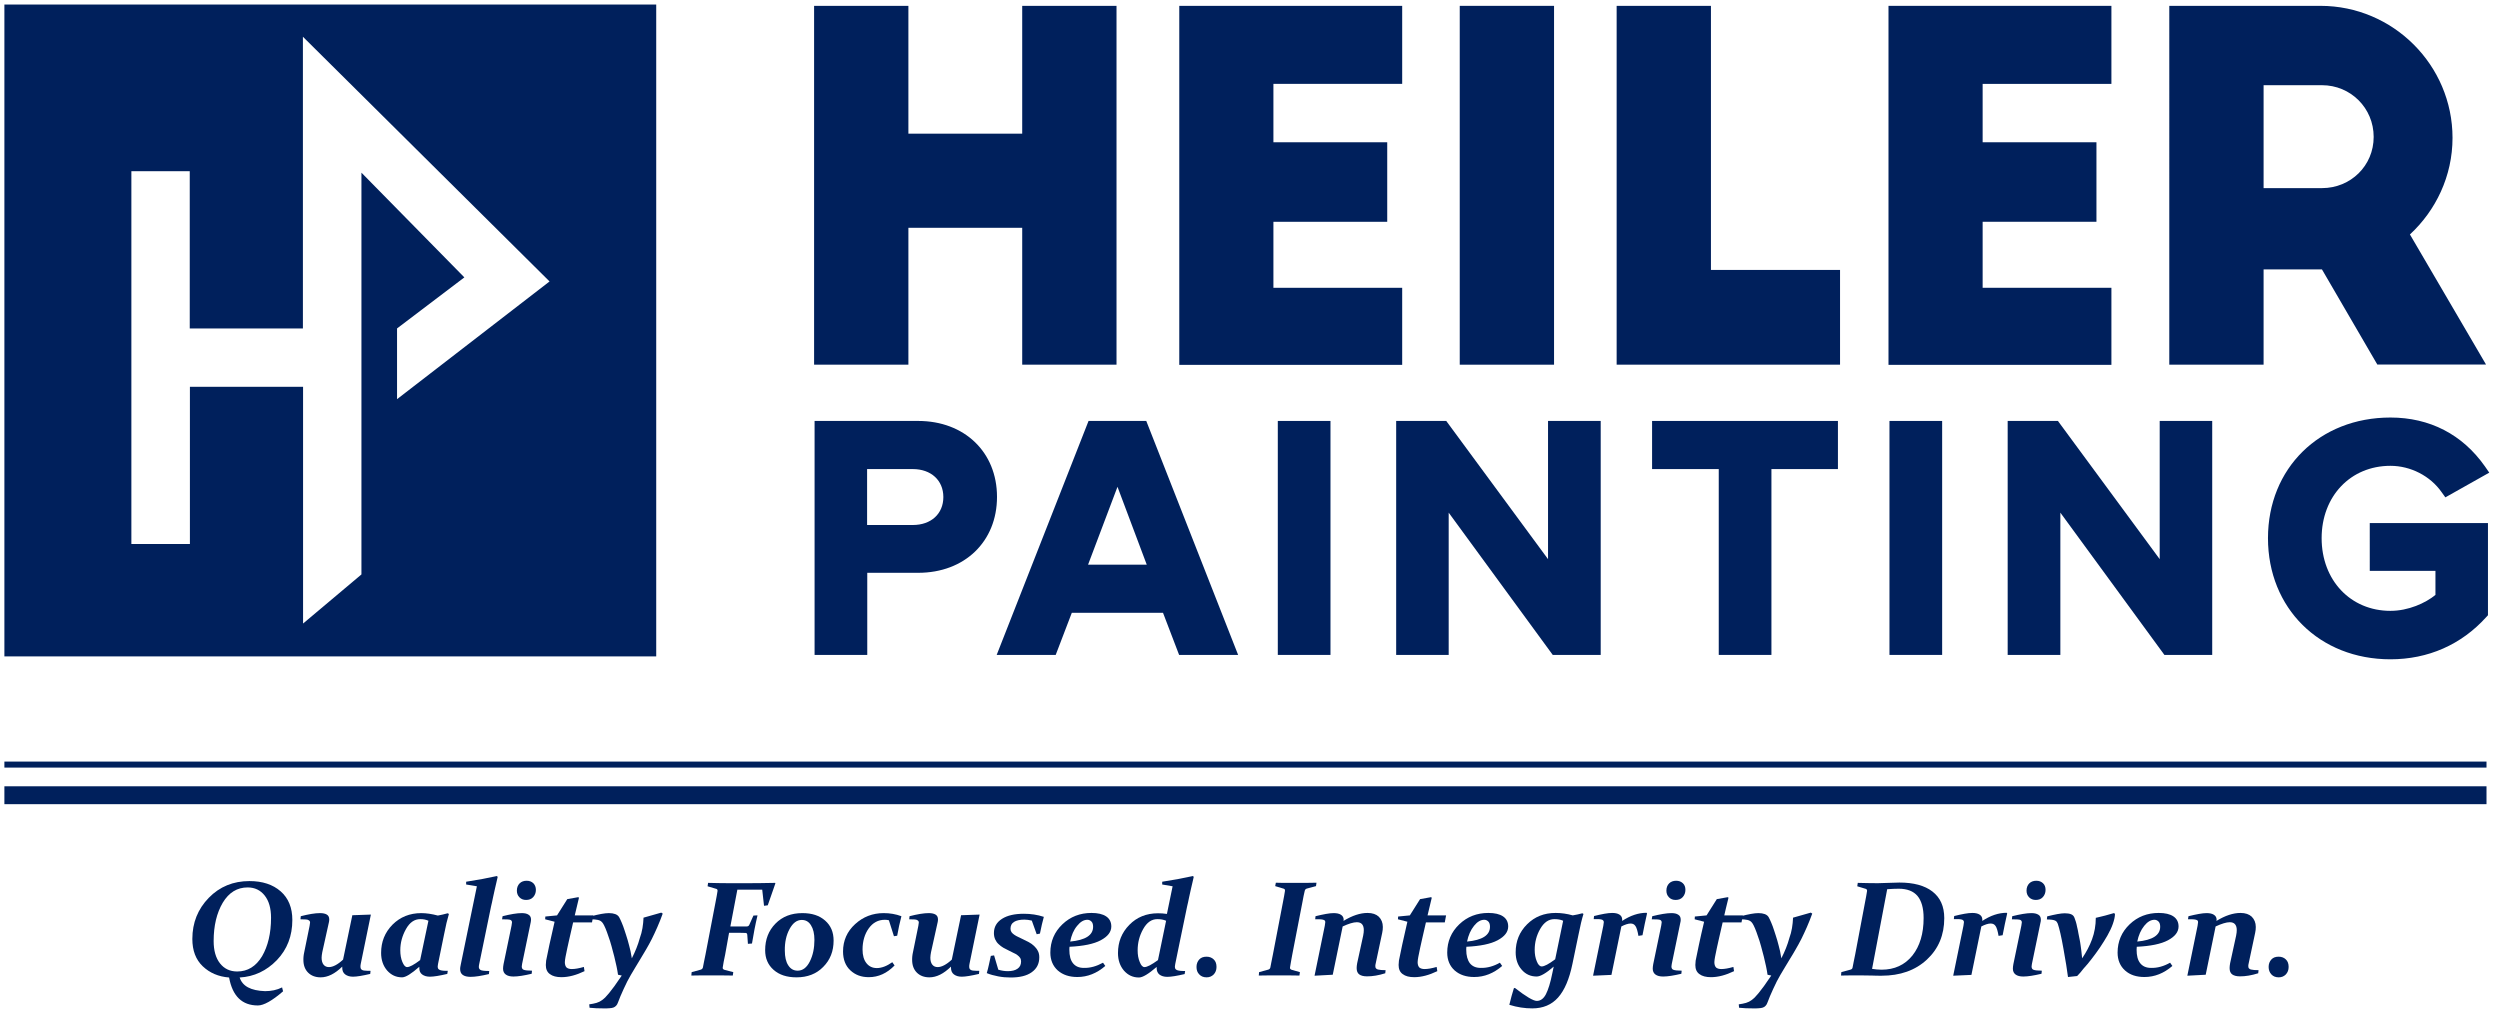 <?xml version="1.0" encoding="utf-8"?>
<!-- Generator: Adobe Illustrator 26.0.2, SVG Export Plug-In . SVG Version: 6.00 Build 0)  -->
<svg version="1.1" id="Layer_1" xmlns="http://www.w3.org/2000/svg" xmlns:xlink="http://www.w3.org/1999/xlink" x="0px" y="0px"
	 viewBox="0 0 153.76 62.9" style="enable-background:new 0 0 153.76 62.9;" xml:space="preserve">
<style type="text/css">
	.st0{fill:#00205C;}
</style>
<g>
	<g>
		<g>
			<path class="st0" d="M55.87,0.36v7.86h7V0.36h5.8v22.07h-5.8v-8.42h-7v8.42h-5.8V0.36H55.87z"/>
			<path class="st0" d="M72.53,0.36h13.71v4.8h-7.92v3.59h7v4.89h-7v4.06h7.92v4.74H72.53V0.36z"/>
			<path class="st0" d="M89.78,0.36h5.8v22.07h-5.8V0.36z"/>
			<path class="st0" d="M99.43,0.36h5.8V16.6h7.94v5.83H99.43V0.36z"/>
			<path class="st0" d="M116.15,0.36h13.71v4.8h-7.92v3.59h7v4.89h-7v4.06h7.92v4.74h-13.71V0.36z"/>
			<path class="st0" d="M146.22,22.43l-3.41-5.86h-3.59v5.86h-5.8V0.36h9.3c4.47,0,8.12,3.65,8.12,8.12c0,2.35-1.03,4.47-2.62,5.94
				l4.68,8H146.22z M139.22,11.57h3.59c1.77,0,3.18-1.38,3.18-3.15c0-1.77-1.41-3.18-3.18-3.18h-3.59V11.57z"/>
		</g>
		<g>
			<path class="st0" d="M56.47,25.89H50.1v14.39h3.24v-5.05h3.13c2.86,0,4.85-1.92,4.85-4.67S59.32,25.89,56.47,25.89z M53.33,28.85
				h2.81c1.12,0,1.88,0.69,1.88,1.72c0,1.03-0.75,1.72-1.88,1.72h-2.81V28.85z"/>
			<path class="st0" d="M66.95,25.89L61.3,40.28h3.63l0.99-2.59h5.61l0.99,2.59h3.63L70.5,25.89H66.95z M70.53,34.73h-3.61
				l1.81-4.79L70.53,34.73z"/>
			<rect x="78.59" y="25.89" class="st0" width="3.24" height="14.39"/>
			<polygon class="st0" points="95.21,34.39 88.95,25.89 85.87,25.89 85.87,40.28 89.1,40.28 89.1,31.53 95.5,40.28 98.45,40.28 
				98.45,25.89 95.21,25.89 			"/>
			<polygon class="st0" points="101.61,28.85 105.71,28.85 105.71,40.28 108.95,40.28 108.95,28.85 113.04,28.85 113.04,25.89 
				101.61,25.89 			"/>
			<rect x="116.21" y="25.89" class="st0" width="3.24" height="14.39"/>
			<polygon class="st0" points="132.83,34.39 126.57,25.89 123.48,25.89 123.48,40.28 126.72,40.28 126.72,31.53 133.12,40.28 
				136.06,40.28 136.06,25.89 132.83,25.89 			"/>
			<path class="st0" d="M145.76,35.11h4.03v1.48c-0.61,0.5-1.66,0.98-2.77,0.98c-2.45,0-4.23-1.88-4.23-4.47
				c0-2.58,1.78-4.45,4.23-4.45c1.24,0,2.45,0.62,3.15,1.62l0.23,0.32l2.7-1.52l-0.27-0.39c-1.38-1.96-3.39-3-5.81-3
				c-4.36,0-7.53,3.12-7.53,7.42c0,4.31,3.17,7.45,7.53,7.45c2.32,0,4.36-0.9,5.89-2.59l0.11-0.12v-5.67h-7.27V35.11z"/>
		</g>
		<g>
			<path class="st0" d="M0.27,0.28v40.09h40.09V0.28H0.27z M24.42,24.55V20.2l4.14-3.14l-6.33-6.44v24.71l-3.59,3.02V23.79h-6.96
				v9.67H8.08V10.53h3.59v9.67h6.96V2.26l15.17,15.05L24.42,24.55z"/>
		</g>
	</g>
	<g>
		<path class="st0" d="M17.35,60.73l0.06,0.24c-0.67,0.58-1.19,0.87-1.55,0.87c-0.97,0-1.56-0.57-1.77-1.72
			c-0.65-0.05-1.19-0.28-1.62-0.69c-0.43-0.41-0.64-0.97-0.64-1.68c0-1,0.34-1.84,1.01-2.53c0.67-0.69,1.51-1.03,2.5-1.03
			c0.8,0,1.44,0.21,1.92,0.63c0.48,0.42,0.72,1.01,0.72,1.76c0,0.99-0.32,1.81-0.95,2.47c-0.64,0.66-1.4,1.02-2.29,1.07
			c0.17,0.53,0.68,0.81,1.56,0.84C16.68,60.96,17.03,60.89,17.35,60.73z M16.67,56.45c0-0.59-0.13-1.04-0.39-1.37
			c-0.26-0.33-0.61-0.5-1.05-0.5c-0.64,0-1.15,0.31-1.53,0.94c-0.37,0.63-0.56,1.41-0.56,2.36c0,0.58,0.13,1.04,0.39,1.37
			c0.26,0.33,0.61,0.5,1.06,0.5c0.64,0,1.15-0.31,1.53-0.94C16.48,58.19,16.67,57.4,16.67,56.45z"/>
		<path class="st0" d="M18.48,56.54l0.02-0.19c0.47-0.12,0.87-0.19,1.18-0.19c0.18,0,0.32,0.03,0.42,0.09
			c0.1,0.06,0.15,0.16,0.15,0.3c0,0.07-0.01,0.12-0.02,0.17l-0.41,1.85c-0.02,0.12-0.04,0.23-0.04,0.33c0,0.18,0.04,0.33,0.12,0.43
			c0.08,0.1,0.19,0.15,0.33,0.15c0.24,0,0.54-0.15,0.87-0.46l0.57-2.73l1.14-0.04l-0.62,3.02c-0.02,0.08-0.02,0.14-0.02,0.19
			c0,0.05,0.01,0.1,0.03,0.13c0.02,0.03,0.05,0.06,0.1,0.08c0.05,0.02,0.11,0.03,0.19,0.03c0.08,0.01,0.18,0.01,0.3,0.01l-0.02,0.19
			c-0.47,0.11-0.83,0.17-1.06,0.17c-0.2,0-0.36-0.05-0.48-0.14c-0.12-0.09-0.18-0.23-0.18-0.4c0-0.02,0-0.05,0-0.08
			c-0.45,0.44-0.89,0.66-1.33,0.66c-0.32,0-0.58-0.1-0.77-0.29c-0.19-0.19-0.29-0.45-0.29-0.78c0-0.07,0-0.15,0.01-0.23
			c0.01-0.08,0.02-0.16,0.04-0.24l0.33-1.62c0.02-0.11,0.03-0.18,0.03-0.21c0-0.07-0.03-0.12-0.1-0.15
			C18.93,56.55,18.76,56.54,18.48,56.54z"/>
		<path class="st0" d="M27.61,56.21c-0.1,0.33-0.2,0.75-0.3,1.27l-0.37,1.81c-0.01,0.06-0.02,0.11-0.02,0.15
			c0,0.06,0.01,0.1,0.03,0.14c0.02,0.03,0.06,0.06,0.11,0.08c0.05,0.02,0.11,0.03,0.19,0.04c0.08,0.01,0.18,0.01,0.29,0.01
			l-0.03,0.19c-0.47,0.11-0.83,0.17-1.07,0.17c-0.2,0-0.36-0.05-0.48-0.14c-0.12-0.09-0.17-0.22-0.17-0.39v-0.08
			c-0.49,0.43-0.84,0.65-1.06,0.65c-0.37,0-0.67-0.14-0.92-0.42c-0.24-0.28-0.37-0.64-0.37-1.08c0-0.69,0.23-1.26,0.7-1.74
			c0.47-0.47,1.06-0.71,1.77-0.71c0.31,0,0.65,0.05,1.02,0.15c0.2-0.04,0.4-0.08,0.6-0.14L27.61,56.21z M26.35,56.63
			c-0.15-0.07-0.31-0.1-0.5-0.1c-0.36,0-0.65,0.2-0.88,0.61c-0.23,0.41-0.35,0.84-0.35,1.31c0,0.27,0.04,0.51,0.13,0.72
			c0.09,0.21,0.18,0.31,0.29,0.31c0.15,0,0.42-0.14,0.8-0.43L26.35,56.63z"/>
		<path class="st0" d="M28.67,54.4l0-0.17c0.72-0.11,1.35-0.23,1.89-0.35l0.05,0.05c-0.02,0.1-0.05,0.22-0.08,0.35
			c-0.03,0.13-0.06,0.27-0.1,0.43c-0.03,0.16-0.07,0.32-0.11,0.5c-0.04,0.18-0.07,0.36-0.12,0.55l-0.73,3.55
			c-0.01,0.05-0.02,0.1-0.02,0.16c0,0.09,0.04,0.15,0.11,0.19c0.07,0.04,0.25,0.06,0.53,0.06l-0.02,0.19
			c-0.47,0.11-0.84,0.17-1.12,0.17c-0.22,0-0.38-0.04-0.49-0.12c-0.11-0.08-0.16-0.2-0.16-0.37c0-0.05,0.01-0.14,0.04-0.27
			l0.99-4.81L28.67,54.4z"/>
		<path class="st0" d="M30.91,56.35c0.48-0.12,0.88-0.19,1.18-0.19c0.18,0,0.32,0.03,0.42,0.1c0.1,0.06,0.15,0.16,0.15,0.3
			c0,0.06-0.01,0.11-0.02,0.17l-0.53,2.56c-0.01,0.07-0.02,0.12-0.02,0.15c0,0.11,0.04,0.18,0.13,0.21c0.09,0.03,0.25,0.05,0.5,0.05
			l-0.02,0.19c-0.46,0.11-0.84,0.17-1.12,0.17c-0.2,0-0.36-0.04-0.47-0.12c-0.11-0.08-0.17-0.2-0.17-0.36
			c0-0.08,0.01-0.17,0.03-0.28l0.49-2.36c0.02-0.11,0.03-0.18,0.03-0.21c0-0.07-0.03-0.12-0.09-0.15c-0.06-0.03-0.24-0.04-0.52-0.04
			L30.91,56.35z M32.96,54.73c0,0.18-0.06,0.33-0.17,0.45c-0.11,0.12-0.26,0.17-0.43,0.17c-0.17,0-0.3-0.05-0.41-0.16
			c-0.11-0.11-0.16-0.25-0.16-0.41c0-0.19,0.06-0.34,0.17-0.45c0.11-0.11,0.26-0.16,0.43-0.16c0.17,0,0.3,0.05,0.41,0.15
			C32.9,54.42,32.96,54.56,32.96,54.73z"/>
		<path class="st0" d="M34.89,55.3l0.67-0.12l0.05,0.03c-0.12,0.51-0.21,0.88-0.26,1.09h1.14l-0.08,0.43h-1.16
			c-0.08,0.35-0.16,0.7-0.24,1.05c-0.08,0.36-0.16,0.71-0.23,1.08c-0.02,0.12-0.04,0.23-0.04,0.32c0,0.15,0.04,0.26,0.11,0.33
			c0.08,0.06,0.18,0.09,0.32,0.09c0.19,0,0.43-0.04,0.74-0.13l0.04,0.26c-0.5,0.24-0.97,0.37-1.42,0.37c-0.3,0-0.54-0.06-0.71-0.19
			c-0.17-0.12-0.25-0.31-0.25-0.56c0-0.08,0.01-0.17,0.02-0.27c0.05-0.26,0.12-0.58,0.2-0.97c0.09-0.39,0.19-0.86,0.32-1.42
			l-0.58-0.15l0.01-0.17l0.72-0.07L34.89,55.3z"/>
		<path class="st0" d="M39.58,56.44c0.4-0.11,0.77-0.22,1.09-0.31l0.09,0.06c-0.11,0.29-0.21,0.57-0.33,0.83
			c-0.11,0.26-0.23,0.5-0.34,0.73c-0.12,0.23-0.23,0.44-0.35,0.64c-0.12,0.2-0.23,0.39-0.34,0.57c-0.11,0.19-0.22,0.36-0.32,0.53
			c-0.1,0.16-0.19,0.32-0.28,0.47c-0.07,0.12-0.14,0.25-0.22,0.4c-0.07,0.15-0.15,0.3-0.22,0.46c-0.07,0.16-0.14,0.31-0.2,0.45
			c-0.06,0.15-0.11,0.28-0.15,0.38c-0.03,0.09-0.07,0.16-0.12,0.21c-0.05,0.05-0.11,0.09-0.17,0.11c-0.07,0.02-0.15,0.04-0.24,0.04
			c-0.09,0.01-0.2,0.01-0.33,0.01c-0.34,0-0.63-0.01-0.89-0.04l-0.02-0.21c0.16-0.02,0.31-0.05,0.45-0.09
			c0.13-0.04,0.25-0.1,0.34-0.17c0.06-0.04,0.12-0.1,0.19-0.16c0.07-0.07,0.15-0.16,0.24-0.27c0.09-0.11,0.2-0.26,0.33-0.43
			c0.13-0.18,0.27-0.39,0.45-0.65l-0.23-0.05c-0.02-0.15-0.05-0.32-0.09-0.51c-0.04-0.19-0.09-0.4-0.14-0.61
			c-0.05-0.21-0.11-0.42-0.17-0.64c-0.06-0.22-0.12-0.41-0.19-0.6c-0.06-0.18-0.12-0.35-0.18-0.49c-0.06-0.14-0.11-0.24-0.15-0.3
			c-0.04-0.07-0.09-0.11-0.14-0.15c-0.05-0.03-0.11-0.06-0.17-0.07c-0.06-0.01-0.13-0.02-0.2-0.03c-0.07,0-0.15-0.01-0.23-0.01
			l0.02-0.19c0.46-0.12,0.82-0.19,1.08-0.19c0.15,0,0.28,0.02,0.39,0.06c0.11,0.04,0.2,0.11,0.25,0.21
			c0.04,0.07,0.09,0.18,0.15,0.32c0.06,0.14,0.12,0.3,0.18,0.49c0.06,0.19,0.13,0.39,0.19,0.6c0.06,0.22,0.12,0.44,0.17,0.66
			l0.08,0.44c0.21-0.41,0.38-0.83,0.49-1.24C39.5,57.3,39.56,56.88,39.58,56.44z"/>
		<path class="st0" d="M44.6,58.71c-0.03,0.16-0.06,0.31-0.09,0.44c-0.02,0.13-0.04,0.25-0.06,0.36c-0.01,0.07,0.03,0.11,0.11,0.14
			l0.54,0.14l-0.03,0.21c-0.49-0.01-0.93-0.01-1.33-0.01c-0.43,0-0.84,0-1.22,0.01l0.02-0.21l0.55-0.15
			c0.07-0.02,0.12-0.06,0.14-0.13c0.02-0.11,0.05-0.23,0.07-0.36c0.03-0.13,0.06-0.28,0.09-0.44l0.62-3.23
			c0.03-0.14,0.05-0.26,0.07-0.37c0.02-0.11,0.04-0.21,0.05-0.3c0.01-0.07-0.01-0.12-0.07-0.14l-0.54-0.16l0.03-0.21
			c0.41,0.01,0.83,0.02,1.26,0.02h0.8c0.65,0,1.34,0,2.06-0.02l0.02,0.03l-0.47,1.35l-0.23,0.03l-0.11-0.99h-1.53l-0.43,2.26h0.2
			c0.2,0,0.47,0,0.81,0c0.08,0,0.13-0.04,0.16-0.11l0.25-0.56l0.25-0.01c-0.14,0.59-0.25,1.17-0.34,1.73l-0.25,0.02l-0.04-0.56
			c-0.01-0.07-0.04-0.11-0.1-0.11c-0.24-0.01-0.51-0.01-0.82-0.01h-0.2L44.6,58.71z"/>
		<path class="st0" d="M49.35,56.16c0.59,0,1.05,0.15,1.4,0.46c0.35,0.31,0.52,0.71,0.52,1.23c0,0.65-0.21,1.19-0.64,1.62
			c-0.42,0.43-0.97,0.64-1.64,0.64c-0.59,0-1.06-0.15-1.41-0.46c-0.35-0.31-0.52-0.71-0.52-1.21c0-0.66,0.21-1.2,0.63-1.63
			C48.12,56.37,48.67,56.16,49.35,56.16z M49.31,56.58c-0.3,0-0.55,0.19-0.75,0.56c-0.2,0.37-0.3,0.81-0.29,1.33
			c0,0.38,0.07,0.69,0.21,0.9c0.14,0.22,0.33,0.33,0.58,0.33c0.31,0,0.56-0.19,0.75-0.57c0.19-0.38,0.28-0.82,0.28-1.32
			c0-0.38-0.07-0.68-0.21-0.9C49.74,56.68,49.55,56.58,49.31,56.58z"/>
		<path class="st0" d="M54.88,59.18l0.14,0.2c-0.47,0.48-0.99,0.72-1.59,0.72c-0.46,0-0.83-0.14-1.13-0.42
			c-0.3-0.28-0.45-0.67-0.45-1.16c0-0.67,0.25-1.23,0.74-1.68c0.49-0.45,1.08-0.68,1.76-0.68c0.38,0,0.74,0.06,1.09,0.19
			c-0.1,0.39-0.19,0.79-0.26,1.2l-0.2,0.03l-0.31-0.98c-0.07-0.02-0.16-0.03-0.25-0.03c-0.41,0-0.74,0.18-0.99,0.53
			c-0.25,0.35-0.38,0.79-0.38,1.3c0,0.36,0.08,0.64,0.24,0.84c0.16,0.2,0.37,0.3,0.64,0.3C54.22,59.54,54.54,59.42,54.88,59.18z"/>
		<path class="st0" d="M55.92,56.54l0.02-0.19c0.47-0.12,0.87-0.19,1.18-0.19c0.18,0,0.32,0.03,0.42,0.09
			c0.1,0.06,0.15,0.16,0.15,0.3c0,0.07-0.01,0.12-0.02,0.17l-0.41,1.85c-0.02,0.12-0.04,0.23-0.04,0.33c0,0.18,0.04,0.33,0.12,0.43
			c0.08,0.1,0.19,0.15,0.33,0.15c0.24,0,0.54-0.15,0.87-0.46l0.57-2.73l1.14-0.04l-0.62,3.02c-0.02,0.08-0.02,0.14-0.02,0.19
			c0,0.05,0.01,0.1,0.03,0.13c0.02,0.03,0.05,0.06,0.1,0.08c0.05,0.02,0.11,0.03,0.19,0.03c0.08,0.01,0.18,0.01,0.3,0.01l-0.02,0.19
			c-0.47,0.11-0.83,0.17-1.06,0.17c-0.2,0-0.36-0.05-0.48-0.14c-0.12-0.09-0.18-0.23-0.18-0.4c0-0.02,0-0.05,0-0.08
			c-0.45,0.44-0.89,0.66-1.33,0.66c-0.32,0-0.58-0.1-0.77-0.29c-0.19-0.19-0.29-0.45-0.29-0.78c0-0.07,0-0.15,0.01-0.23
			c0.01-0.08,0.02-0.16,0.04-0.24l0.33-1.62c0.02-0.11,0.03-0.18,0.03-0.21c0-0.07-0.03-0.12-0.1-0.15
			C56.37,56.55,56.2,56.54,55.92,56.54z"/>
		<path class="st0" d="M63.46,56.62c-0.17-0.04-0.32-0.06-0.46-0.06c-0.27,0-0.49,0.05-0.63,0.14c-0.15,0.09-0.22,0.23-0.22,0.42
			c0,0.08,0.02,0.15,0.06,0.21c0.04,0.06,0.1,0.11,0.17,0.16c0.07,0.05,0.16,0.1,0.25,0.14c0.09,0.04,0.19,0.09,0.29,0.14
			c0.12,0.06,0.24,0.12,0.36,0.18c0.12,0.06,0.22,0.14,0.32,0.23c0.09,0.09,0.17,0.18,0.23,0.3c0.06,0.11,0.09,0.24,0.09,0.4
			c0,0.4-0.16,0.7-0.47,0.92c-0.31,0.22-0.74,0.32-1.29,0.32c-0.26,0-0.52-0.02-0.77-0.07c-0.25-0.05-0.49-0.11-0.7-0.2
			c0.05-0.16,0.09-0.33,0.13-0.51c0.04-0.18,0.08-0.36,0.12-0.55l0.2-0.03l0.26,0.88c0.2,0.06,0.39,0.09,0.59,0.09
			c0.25,0,0.45-0.05,0.59-0.15c0.15-0.1,0.22-0.25,0.22-0.45c0-0.08-0.02-0.16-0.06-0.22c-0.04-0.06-0.1-0.12-0.17-0.17
			c-0.07-0.05-0.15-0.1-0.25-0.14c-0.09-0.04-0.19-0.09-0.28-0.14c-0.11-0.05-0.22-0.11-0.33-0.17c-0.11-0.06-0.2-0.14-0.29-0.22
			c-0.09-0.08-0.16-0.18-0.21-0.29c-0.05-0.11-0.08-0.24-0.08-0.39c0-0.38,0.17-0.67,0.5-0.88c0.33-0.21,0.78-0.31,1.34-0.31
			c0.43,0,0.84,0.06,1.23,0.19c-0.04,0.14-0.08,0.29-0.12,0.47c-0.04,0.17-0.08,0.36-0.12,0.56l-0.2,0.04L63.46,56.62z"/>
		<path class="st0" d="M67.84,59.21l0.14,0.2c-0.52,0.45-1.09,0.68-1.72,0.68c-0.49,0-0.89-0.13-1.2-0.4
			c-0.3-0.27-0.46-0.64-0.46-1.1c0-0.69,0.25-1.27,0.74-1.74c0.49-0.47,1.09-0.7,1.79-0.7c0.39,0,0.69,0.07,0.9,0.21
			c0.21,0.14,0.32,0.35,0.32,0.62c0,0.34-0.22,0.62-0.65,0.85c-0.43,0.23-1.07,0.36-1.92,0.4c-0.01,0.06-0.01,0.13-0.01,0.18
			c0,0.37,0.07,0.64,0.22,0.83c0.15,0.19,0.37,0.29,0.67,0.29C67.05,59.54,67.44,59.43,67.84,59.21z M65.82,57.91
			c0.94-0.09,1.41-0.39,1.41-0.91c0-0.14-0.03-0.25-0.1-0.32c-0.07-0.07-0.15-0.11-0.25-0.11c-0.22,0-0.43,0.12-0.63,0.37
			C66.03,57.2,65.9,57.52,65.82,57.91z"/>
		<path class="st0" d="M71.48,54.4l0-0.17c0.72-0.11,1.35-0.23,1.89-0.35l0.05,0.05c-0.02,0.1-0.05,0.22-0.08,0.35
			c-0.03,0.13-0.06,0.27-0.1,0.43c-0.03,0.16-0.07,0.32-0.11,0.5c-0.04,0.18-0.07,0.36-0.12,0.55l-0.47,2.27l-0.26,1.27
			c-0.01,0.06-0.02,0.11-0.02,0.15c0,0.06,0.01,0.1,0.03,0.14c0.02,0.03,0.06,0.06,0.11,0.08c0.05,0.02,0.12,0.03,0.19,0.04
			c0.08,0.01,0.18,0.01,0.3,0.01l-0.03,0.19c-0.47,0.11-0.83,0.17-1.07,0.17c-0.2,0-0.36-0.05-0.48-0.14
			c-0.11-0.09-0.17-0.22-0.17-0.39v-0.08c-0.5,0.43-0.86,0.65-1.09,0.65c-0.37,0-0.67-0.14-0.92-0.42
			c-0.24-0.28-0.37-0.64-0.37-1.08c0-0.69,0.23-1.26,0.7-1.74c0.46-0.47,1.05-0.71,1.76-0.71c0.17,0,0.36,0.01,0.55,0.04l0.35-1.7
			L71.48,54.4z M71.72,56.63c-0.16-0.07-0.34-0.1-0.54-0.1c-0.35,0-0.64,0.2-0.87,0.61c-0.23,0.41-0.34,0.84-0.34,1.31
			c0,0.27,0.04,0.51,0.13,0.72c0.08,0.21,0.18,0.31,0.29,0.31c0.16,0,0.43-0.14,0.83-0.43L71.72,56.63z"/>
		<path class="st0" d="M74.21,58.84c0.18,0,0.33,0.06,0.44,0.17c0.12,0.11,0.17,0.27,0.17,0.46c0,0.19-0.06,0.34-0.17,0.46
			c-0.12,0.12-0.26,0.18-0.44,0.18c-0.19,0-0.34-0.06-0.45-0.18c-0.12-0.12-0.17-0.27-0.17-0.46c0-0.19,0.06-0.34,0.17-0.46
			C73.87,58.89,74.02,58.84,74.21,58.84z"/>
		<path class="st0" d="M79.48,58.71c-0.03,0.16-0.06,0.31-0.08,0.44c-0.02,0.13-0.04,0.25-0.06,0.36c-0.01,0.07,0.03,0.11,0.11,0.14
			l0.5,0.14l-0.03,0.21c-0.46-0.01-0.88-0.01-1.25-0.01c-0.4,0-0.82,0-1.25,0.01l0.02-0.21l0.55-0.15c0.08-0.02,0.12-0.06,0.14-0.13
			c0.02-0.11,0.05-0.23,0.07-0.36c0.03-0.14,0.05-0.28,0.09-0.45l0.62-3.23c0.03-0.14,0.05-0.26,0.07-0.37
			c0.02-0.11,0.03-0.21,0.05-0.3c0.01-0.07-0.01-0.12-0.07-0.14l-0.53-0.16l0.04-0.21c0.23,0.01,0.45,0.01,0.66,0.01
			c0.21,0,0.41,0,0.61,0c0.19,0,0.39,0,0.6,0c0.2,0,0.41-0.01,0.63-0.01l-0.03,0.21l-0.56,0.15c-0.07,0.02-0.11,0.06-0.13,0.13
			c-0.02,0.1-0.05,0.2-0.07,0.31c-0.02,0.11-0.05,0.24-0.07,0.37L79.48,58.71z"/>
		<path class="st0" d="M80.85,60.01l0.63-3.07c0.02-0.11,0.03-0.18,0.03-0.22c0-0.05-0.01-0.09-0.04-0.11
			c-0.03-0.02-0.06-0.04-0.12-0.05c-0.05-0.01-0.12-0.02-0.19-0.02c-0.08,0-0.17,0-0.27,0l0.02-0.19c0.49-0.12,0.86-0.19,1.11-0.19
			c0.19,0,0.34,0.03,0.45,0.1c0.11,0.07,0.17,0.17,0.17,0.3c0,0.01,0,0.04-0.01,0.08c0.54-0.33,1.03-0.49,1.48-0.49
			c0.3,0,0.53,0.08,0.69,0.23c0.16,0.16,0.25,0.37,0.25,0.63c0,0.12-0.01,0.24-0.04,0.37l-0.41,1.93c0,0.02-0.01,0.04-0.01,0.06
			c0,0.02,0,0.04,0,0.06c0,0.06,0.01,0.1,0.04,0.13c0.03,0.03,0.07,0.06,0.12,0.07c0.05,0.01,0.12,0.02,0.2,0.03
			c0.08,0,0.17,0.01,0.27,0.01l-0.02,0.19c-0.41,0.13-0.78,0.19-1.12,0.19c-0.21,0-0.37-0.04-0.48-0.12
			c-0.11-0.08-0.16-0.21-0.16-0.39c0-0.08,0.01-0.18,0.03-0.29l0.37-1.7c0.03-0.14,0.04-0.26,0.04-0.35c0-0.16-0.04-0.28-0.11-0.36
			c-0.07-0.08-0.18-0.12-0.32-0.12c-0.21,0-0.5,0.09-0.87,0.26l-0.61,2.97L80.85,60.01z"/>
		<path class="st0" d="M87.34,55.3l0.67-0.12l0.05,0.03c-0.12,0.51-0.21,0.88-0.26,1.09h1.14l-0.08,0.43h-1.16
			c-0.08,0.35-0.16,0.7-0.24,1.05c-0.08,0.36-0.16,0.71-0.23,1.08c-0.02,0.12-0.04,0.23-0.04,0.32c0,0.15,0.04,0.26,0.11,0.33
			c0.08,0.06,0.18,0.09,0.32,0.09c0.19,0,0.43-0.04,0.74-0.13l0.04,0.26c-0.5,0.24-0.97,0.37-1.42,0.37c-0.3,0-0.54-0.06-0.71-0.19
			c-0.17-0.12-0.25-0.31-0.25-0.56c0-0.08,0.01-0.17,0.02-0.27c0.05-0.26,0.12-0.58,0.2-0.97c0.09-0.39,0.19-0.86,0.32-1.42
			l-0.58-0.15l0.01-0.17l0.72-0.07L87.34,55.3z"/>
		<path class="st0" d="M92.25,59.21l0.14,0.2c-0.52,0.45-1.09,0.68-1.72,0.68c-0.49,0-0.89-0.13-1.2-0.4
			c-0.3-0.27-0.46-0.64-0.46-1.1c0-0.69,0.25-1.27,0.74-1.74c0.49-0.47,1.09-0.7,1.79-0.7c0.39,0,0.69,0.07,0.9,0.21
			c0.21,0.14,0.32,0.35,0.32,0.62c0,0.34-0.22,0.62-0.65,0.85c-0.43,0.23-1.07,0.36-1.92,0.4c-0.01,0.06-0.01,0.13-0.01,0.18
			c0,0.37,0.08,0.64,0.22,0.83c0.15,0.19,0.37,0.29,0.67,0.29C91.47,59.54,91.86,59.43,92.25,59.21z M90.23,57.91
			c0.94-0.09,1.41-0.39,1.41-0.91c0-0.14-0.03-0.25-0.1-0.32c-0.07-0.07-0.15-0.11-0.25-0.11c-0.22,0-0.43,0.12-0.63,0.37
			C90.45,57.2,90.31,57.52,90.23,57.91z"/>
		<path class="st0" d="M97.32,56.17l0.07,0.04c-0.1,0.32-0.2,0.74-0.3,1.25l-0.38,1.83c-0.19,0.92-0.48,1.61-0.88,2.06
			c-0.4,0.45-0.93,0.67-1.59,0.67c-0.46,0-0.93-0.07-1.41-0.22c0.09-0.37,0.18-0.71,0.28-1.02l0.06-0.02
			c0.69,0.54,1.14,0.8,1.35,0.8c0.23,0,0.42-0.14,0.56-0.41c0.14-0.27,0.28-0.71,0.4-1.32l0.08-0.38c-0.47,0.41-0.82,0.61-1.05,0.61
			c-0.37,0-0.68-0.14-0.92-0.42c-0.25-0.28-0.37-0.64-0.37-1.07c0-0.68,0.23-1.25,0.7-1.72c0.47-0.47,1.05-0.7,1.76-0.7
			c0.35,0,0.7,0.05,1.05,0.15C96.93,56.27,97.13,56.22,97.32,56.17z M96.14,56.63c-0.15-0.07-0.33-0.1-0.54-0.1
			c-0.35,0-0.64,0.2-0.87,0.6c-0.23,0.4-0.34,0.83-0.34,1.29c0,0.26,0.04,0.5,0.13,0.71c0.08,0.21,0.19,0.31,0.3,0.31
			c0.16,0,0.43-0.14,0.83-0.44L96.14,56.63z"/>
		<path class="st0" d="M97.98,60.01l0.63-3.07c0.02-0.12,0.03-0.19,0.03-0.22c0-0.05-0.01-0.08-0.04-0.11
			c-0.03-0.03-0.06-0.05-0.12-0.06c-0.05-0.01-0.12-0.02-0.19-0.02c-0.08,0-0.17,0-0.27,0l0.02-0.19c0.48-0.12,0.85-0.19,1.11-0.19
			c0.19,0,0.34,0.03,0.45,0.1c0.11,0.07,0.17,0.17,0.17,0.3c0,0.03,0,0.05,0,0.09c0.5-0.33,1-0.5,1.5-0.5l0.03,0.04
			c-0.1,0.43-0.19,0.87-0.28,1.34l-0.25,0.04c-0.05-0.29-0.11-0.5-0.18-0.6c-0.07-0.11-0.17-0.16-0.3-0.16
			c-0.14,0-0.34,0.06-0.57,0.18l-0.61,2.98L97.98,60.01z"/>
		<path class="st0" d="M101.62,56.35c0.49-0.12,0.88-0.19,1.18-0.19c0.18,0,0.32,0.03,0.42,0.1c0.1,0.06,0.15,0.16,0.15,0.3
			c0,0.06,0,0.11-0.02,0.17l-0.53,2.56c-0.01,0.07-0.02,0.12-0.02,0.15c0,0.11,0.04,0.18,0.13,0.21c0.09,0.03,0.25,0.05,0.5,0.05
			l-0.02,0.19c-0.46,0.11-0.84,0.17-1.12,0.17c-0.2,0-0.36-0.04-0.47-0.12c-0.11-0.08-0.17-0.2-0.17-0.36
			c0-0.08,0.01-0.17,0.03-0.28l0.49-2.36c0.02-0.11,0.03-0.18,0.03-0.21c0-0.07-0.03-0.12-0.09-0.15c-0.06-0.03-0.24-0.04-0.52-0.04
			L101.62,56.35z M103.66,54.73c0,0.18-0.06,0.33-0.17,0.45c-0.11,0.12-0.26,0.17-0.43,0.17c-0.17,0-0.3-0.05-0.41-0.16
			c-0.11-0.11-0.16-0.25-0.16-0.41c0-0.19,0.06-0.34,0.17-0.45c0.11-0.11,0.26-0.16,0.43-0.16c0.17,0,0.3,0.05,0.41,0.15
			C103.61,54.42,103.66,54.56,103.66,54.73z"/>
		<path class="st0" d="M105.59,55.3l0.67-0.12l0.05,0.03c-0.13,0.51-0.21,0.88-0.26,1.09h1.14l-0.08,0.43h-1.16
			c-0.08,0.35-0.16,0.7-0.24,1.05c-0.08,0.36-0.16,0.71-0.23,1.08c-0.02,0.12-0.04,0.23-0.04,0.32c0,0.15,0.04,0.26,0.11,0.33
			c0.08,0.06,0.18,0.09,0.32,0.09c0.19,0,0.43-0.04,0.74-0.13l0.04,0.26c-0.5,0.24-0.97,0.37-1.42,0.37c-0.3,0-0.54-0.06-0.71-0.19
			c-0.17-0.12-0.25-0.31-0.25-0.56c0-0.08,0.01-0.17,0.02-0.27c0.05-0.26,0.12-0.58,0.2-0.97c0.08-0.39,0.19-0.86,0.32-1.42
			l-0.58-0.15l0.01-0.17l0.72-0.07L105.59,55.3z"/>
		<path class="st0" d="M110.28,56.44c0.4-0.11,0.77-0.22,1.09-0.31l0.09,0.06c-0.11,0.29-0.21,0.57-0.33,0.83
			c-0.11,0.26-0.23,0.5-0.34,0.73c-0.12,0.23-0.23,0.44-0.35,0.64c-0.11,0.2-0.23,0.39-0.34,0.57c-0.11,0.19-0.22,0.36-0.32,0.53
			c-0.1,0.16-0.19,0.32-0.28,0.47c-0.07,0.12-0.14,0.25-0.22,0.4c-0.07,0.15-0.15,0.3-0.22,0.46c-0.07,0.16-0.14,0.31-0.2,0.45
			c-0.06,0.15-0.11,0.28-0.15,0.38c-0.03,0.09-0.07,0.16-0.12,0.21c-0.05,0.05-0.1,0.09-0.17,0.11c-0.07,0.02-0.15,0.04-0.24,0.04
			c-0.09,0.01-0.2,0.01-0.33,0.01c-0.34,0-0.63-0.01-0.89-0.04l-0.02-0.21c0.16-0.02,0.31-0.05,0.45-0.09
			c0.13-0.04,0.25-0.1,0.34-0.17c0.06-0.04,0.12-0.1,0.19-0.16c0.07-0.07,0.15-0.16,0.24-0.27c0.09-0.11,0.2-0.26,0.33-0.43
			c0.13-0.18,0.27-0.39,0.45-0.65l-0.23-0.05c-0.02-0.15-0.05-0.32-0.09-0.51c-0.04-0.19-0.09-0.4-0.14-0.61
			c-0.05-0.21-0.11-0.42-0.17-0.64c-0.06-0.22-0.12-0.41-0.19-0.6c-0.06-0.18-0.12-0.35-0.18-0.49c-0.06-0.14-0.11-0.24-0.15-0.3
			c-0.04-0.07-0.09-0.11-0.14-0.15c-0.05-0.03-0.11-0.06-0.17-0.07c-0.06-0.01-0.13-0.02-0.2-0.03c-0.07,0-0.15-0.01-0.23-0.01
			l0.02-0.19c0.46-0.12,0.82-0.19,1.08-0.19c0.15,0,0.28,0.02,0.39,0.06c0.11,0.04,0.2,0.11,0.25,0.21
			c0.04,0.07,0.09,0.18,0.15,0.32c0.06,0.14,0.12,0.3,0.18,0.49c0.06,0.19,0.13,0.39,0.19,0.6c0.06,0.22,0.12,0.44,0.17,0.66
			l0.08,0.44c0.21-0.41,0.38-0.83,0.49-1.24C110.2,57.3,110.26,56.88,110.28,56.44z"/>
		<path class="st0" d="M114.41,59.99c-0.4,0-0.8,0-1.18,0.01l0.02-0.21l0.55-0.15c0.08-0.02,0.13-0.06,0.14-0.13
			c0.02-0.11,0.05-0.23,0.07-0.36c0.03-0.13,0.06-0.28,0.09-0.44l0.61-3.23c0.03-0.14,0.05-0.26,0.07-0.37
			c0.02-0.11,0.03-0.21,0.05-0.3c0.01-0.07-0.01-0.11-0.07-0.14l-0.53-0.16l0.03-0.21c0.41,0.01,0.83,0.02,1.23,0.02
			c0.17,0,0.39-0.01,0.65-0.02c0.26-0.01,0.48-0.02,0.68-0.02c0.87,0,1.55,0.18,2.03,0.55c0.48,0.37,0.73,0.91,0.73,1.64
			c0,1.04-0.36,1.89-1.07,2.55c-0.71,0.66-1.64,0.99-2.79,0.99c-0.21,0-0.4,0-0.57-0.01C114.99,60,114.74,59.99,114.41,59.99z
			 M115.14,59.59c0.2,0.03,0.4,0.05,0.58,0.05c0.8,0,1.43-0.29,1.9-0.87c0.46-0.58,0.69-1.35,0.69-2.31c0-0.61-0.13-1.06-0.38-1.36
			c-0.25-0.29-0.63-0.44-1.15-0.44c-0.2,0-0.44,0.01-0.71,0.03L115.14,59.59z"/>
		<path class="st0" d="M120.13,60.01l0.63-3.07c0.02-0.12,0.03-0.19,0.03-0.22c0-0.05-0.01-0.08-0.04-0.11
			c-0.03-0.03-0.06-0.05-0.12-0.06c-0.05-0.01-0.12-0.02-0.19-0.02c-0.08,0-0.17,0-0.27,0l0.02-0.19c0.48-0.12,0.85-0.19,1.11-0.19
			c0.19,0,0.34,0.03,0.45,0.1c0.11,0.07,0.17,0.17,0.17,0.3c0,0.03,0,0.05,0,0.09c0.5-0.33,1-0.5,1.5-0.5l0.03,0.04
			c-0.1,0.43-0.19,0.87-0.28,1.34l-0.25,0.04c-0.05-0.29-0.11-0.5-0.18-0.6c-0.07-0.11-0.17-0.16-0.31-0.16
			c-0.14,0-0.34,0.06-0.57,0.18l-0.61,2.98L120.13,60.01z"/>
		<path class="st0" d="M123.76,56.35c0.49-0.12,0.88-0.19,1.18-0.19c0.18,0,0.32,0.03,0.43,0.1c0.1,0.06,0.15,0.16,0.15,0.3
			c0,0.06,0,0.11-0.02,0.17l-0.53,2.56c-0.01,0.07-0.02,0.12-0.02,0.15c0,0.11,0.04,0.18,0.13,0.21c0.09,0.03,0.25,0.05,0.5,0.05
			l-0.02,0.19c-0.46,0.11-0.84,0.17-1.12,0.17c-0.2,0-0.36-0.04-0.47-0.12c-0.11-0.08-0.17-0.2-0.17-0.36
			c0-0.08,0.01-0.17,0.03-0.28l0.49-2.36c0.02-0.11,0.03-0.18,0.03-0.21c0-0.07-0.03-0.12-0.09-0.15c-0.06-0.03-0.24-0.04-0.52-0.04
			L123.76,56.35z M125.81,54.73c0,0.18-0.06,0.33-0.17,0.45c-0.11,0.12-0.26,0.17-0.43,0.17c-0.16,0-0.3-0.05-0.41-0.16
			c-0.11-0.11-0.16-0.25-0.16-0.41c0-0.19,0.06-0.34,0.17-0.45c0.11-0.11,0.26-0.16,0.43-0.16c0.17,0,0.3,0.05,0.41,0.15
			C125.76,54.42,125.81,54.56,125.81,54.73z"/>
		<path class="st0" d="M127.75,60.03l-0.56,0.06c-0.05-0.42-0.15-1-0.28-1.74c-0.13-0.74-0.25-1.25-0.35-1.54
			c-0.02-0.04-0.04-0.08-0.06-0.11c-0.02-0.03-0.06-0.06-0.1-0.08c-0.04-0.02-0.11-0.04-0.19-0.05c-0.08-0.01-0.19-0.02-0.32-0.02
			l0.02-0.19c0.48-0.12,0.84-0.19,1.08-0.19c0.16,0,0.29,0.02,0.39,0.06c0.1,0.04,0.17,0.11,0.21,0.22
			c0.02,0.06,0.05,0.13,0.08,0.23c0.03,0.1,0.06,0.21,0.08,0.33c0.03,0.12,0.06,0.25,0.08,0.39c0.03,0.14,0.05,0.27,0.08,0.4
			c0.02,0.13,0.05,0.25,0.06,0.37c0.02,0.12,0.03,0.22,0.04,0.3l0.05,0.47c0.25-0.37,0.46-0.76,0.61-1.17
			c0.15-0.41,0.23-0.85,0.23-1.32c0.2-0.05,0.4-0.09,0.58-0.14c0.18-0.05,0.36-0.1,0.53-0.15l0.07,0.04c0,0.18-0.05,0.39-0.13,0.62
			c-0.08,0.23-0.19,0.46-0.33,0.71c-0.14,0.24-0.29,0.49-0.46,0.74c-0.17,0.25-0.34,0.48-0.51,0.7c-0.17,0.22-0.34,0.43-0.51,0.61
			C128.01,59.76,127.87,59.91,127.75,60.03z"/>
		<path class="st0" d="M133.47,59.21l0.14,0.2c-0.52,0.45-1.09,0.68-1.72,0.68c-0.49,0-0.89-0.13-1.19-0.4
			c-0.3-0.27-0.46-0.64-0.46-1.1c0-0.69,0.25-1.27,0.74-1.74c0.49-0.47,1.09-0.7,1.79-0.7c0.39,0,0.69,0.07,0.9,0.21
			c0.21,0.14,0.32,0.35,0.32,0.62c0,0.34-0.22,0.62-0.65,0.85c-0.43,0.23-1.07,0.36-1.92,0.4c0,0.06-0.01,0.13-0.01,0.18
			c0,0.37,0.07,0.64,0.22,0.83c0.15,0.19,0.37,0.29,0.67,0.29C132.69,59.54,133.08,59.43,133.47,59.21z M131.45,57.91
			c0.94-0.09,1.41-0.39,1.41-0.91c0-0.14-0.03-0.25-0.1-0.32c-0.07-0.07-0.15-0.11-0.25-0.11c-0.22,0-0.43,0.12-0.63,0.37
			C131.67,57.2,131.53,57.52,131.45,57.91z"/>
		<path class="st0" d="M134.53,60.01l0.63-3.07c0.02-0.11,0.03-0.18,0.03-0.22c0-0.05-0.01-0.09-0.04-0.11
			c-0.03-0.02-0.06-0.04-0.12-0.05c-0.05-0.01-0.12-0.02-0.19-0.02c-0.08,0-0.17,0-0.27,0l0.03-0.19c0.49-0.12,0.86-0.19,1.11-0.19
			c0.19,0,0.34,0.03,0.45,0.1c0.11,0.07,0.17,0.17,0.17,0.3c0,0.01,0,0.04-0.01,0.08c0.54-0.33,1.03-0.49,1.48-0.49
			c0.3,0,0.53,0.08,0.69,0.23c0.16,0.16,0.25,0.37,0.25,0.63c0,0.12-0.01,0.24-0.04,0.37l-0.41,1.93c0,0.02-0.01,0.04-0.01,0.06
			c0,0.02,0,0.04,0,0.06c0,0.06,0.01,0.1,0.04,0.13c0.03,0.03,0.07,0.06,0.12,0.07c0.05,0.01,0.12,0.02,0.2,0.03
			c0.08,0,0.17,0.01,0.27,0.01l-0.02,0.19c-0.41,0.13-0.78,0.19-1.12,0.19c-0.21,0-0.37-0.04-0.48-0.12
			c-0.11-0.08-0.16-0.21-0.16-0.39c0-0.08,0.01-0.18,0.03-0.29l0.37-1.7c0.03-0.14,0.04-0.26,0.04-0.35c0-0.16-0.04-0.28-0.11-0.36
			c-0.07-0.08-0.18-0.12-0.32-0.12c-0.21,0-0.5,0.09-0.87,0.26l-0.61,2.97L134.53,60.01z"/>
		<path class="st0" d="M140.15,58.84c0.18,0,0.33,0.06,0.44,0.17c0.12,0.11,0.17,0.27,0.17,0.46c0,0.19-0.06,0.34-0.17,0.46
			c-0.12,0.12-0.26,0.18-0.44,0.18c-0.19,0-0.34-0.06-0.45-0.18c-0.11-0.12-0.17-0.27-0.17-0.46c0-0.19,0.06-0.34,0.17-0.46
			C139.81,58.89,139.96,58.84,140.15,58.84z"/>
	</g>
	<g>
		<line class="st0" x1="0.27" y1="47.02" x2="152.93" y2="47.02"/>
		<rect x="0.27" y="46.84" class="st0" width="152.66" height="0.37"/>
	</g>
	<g>
		<line class="st0" x1="0.27" y1="48.91" x2="152.93" y2="48.91"/>
		<rect x="0.27" y="48.36" class="st0" width="152.66" height="1.1"/>
	</g>
</g>
</svg>
